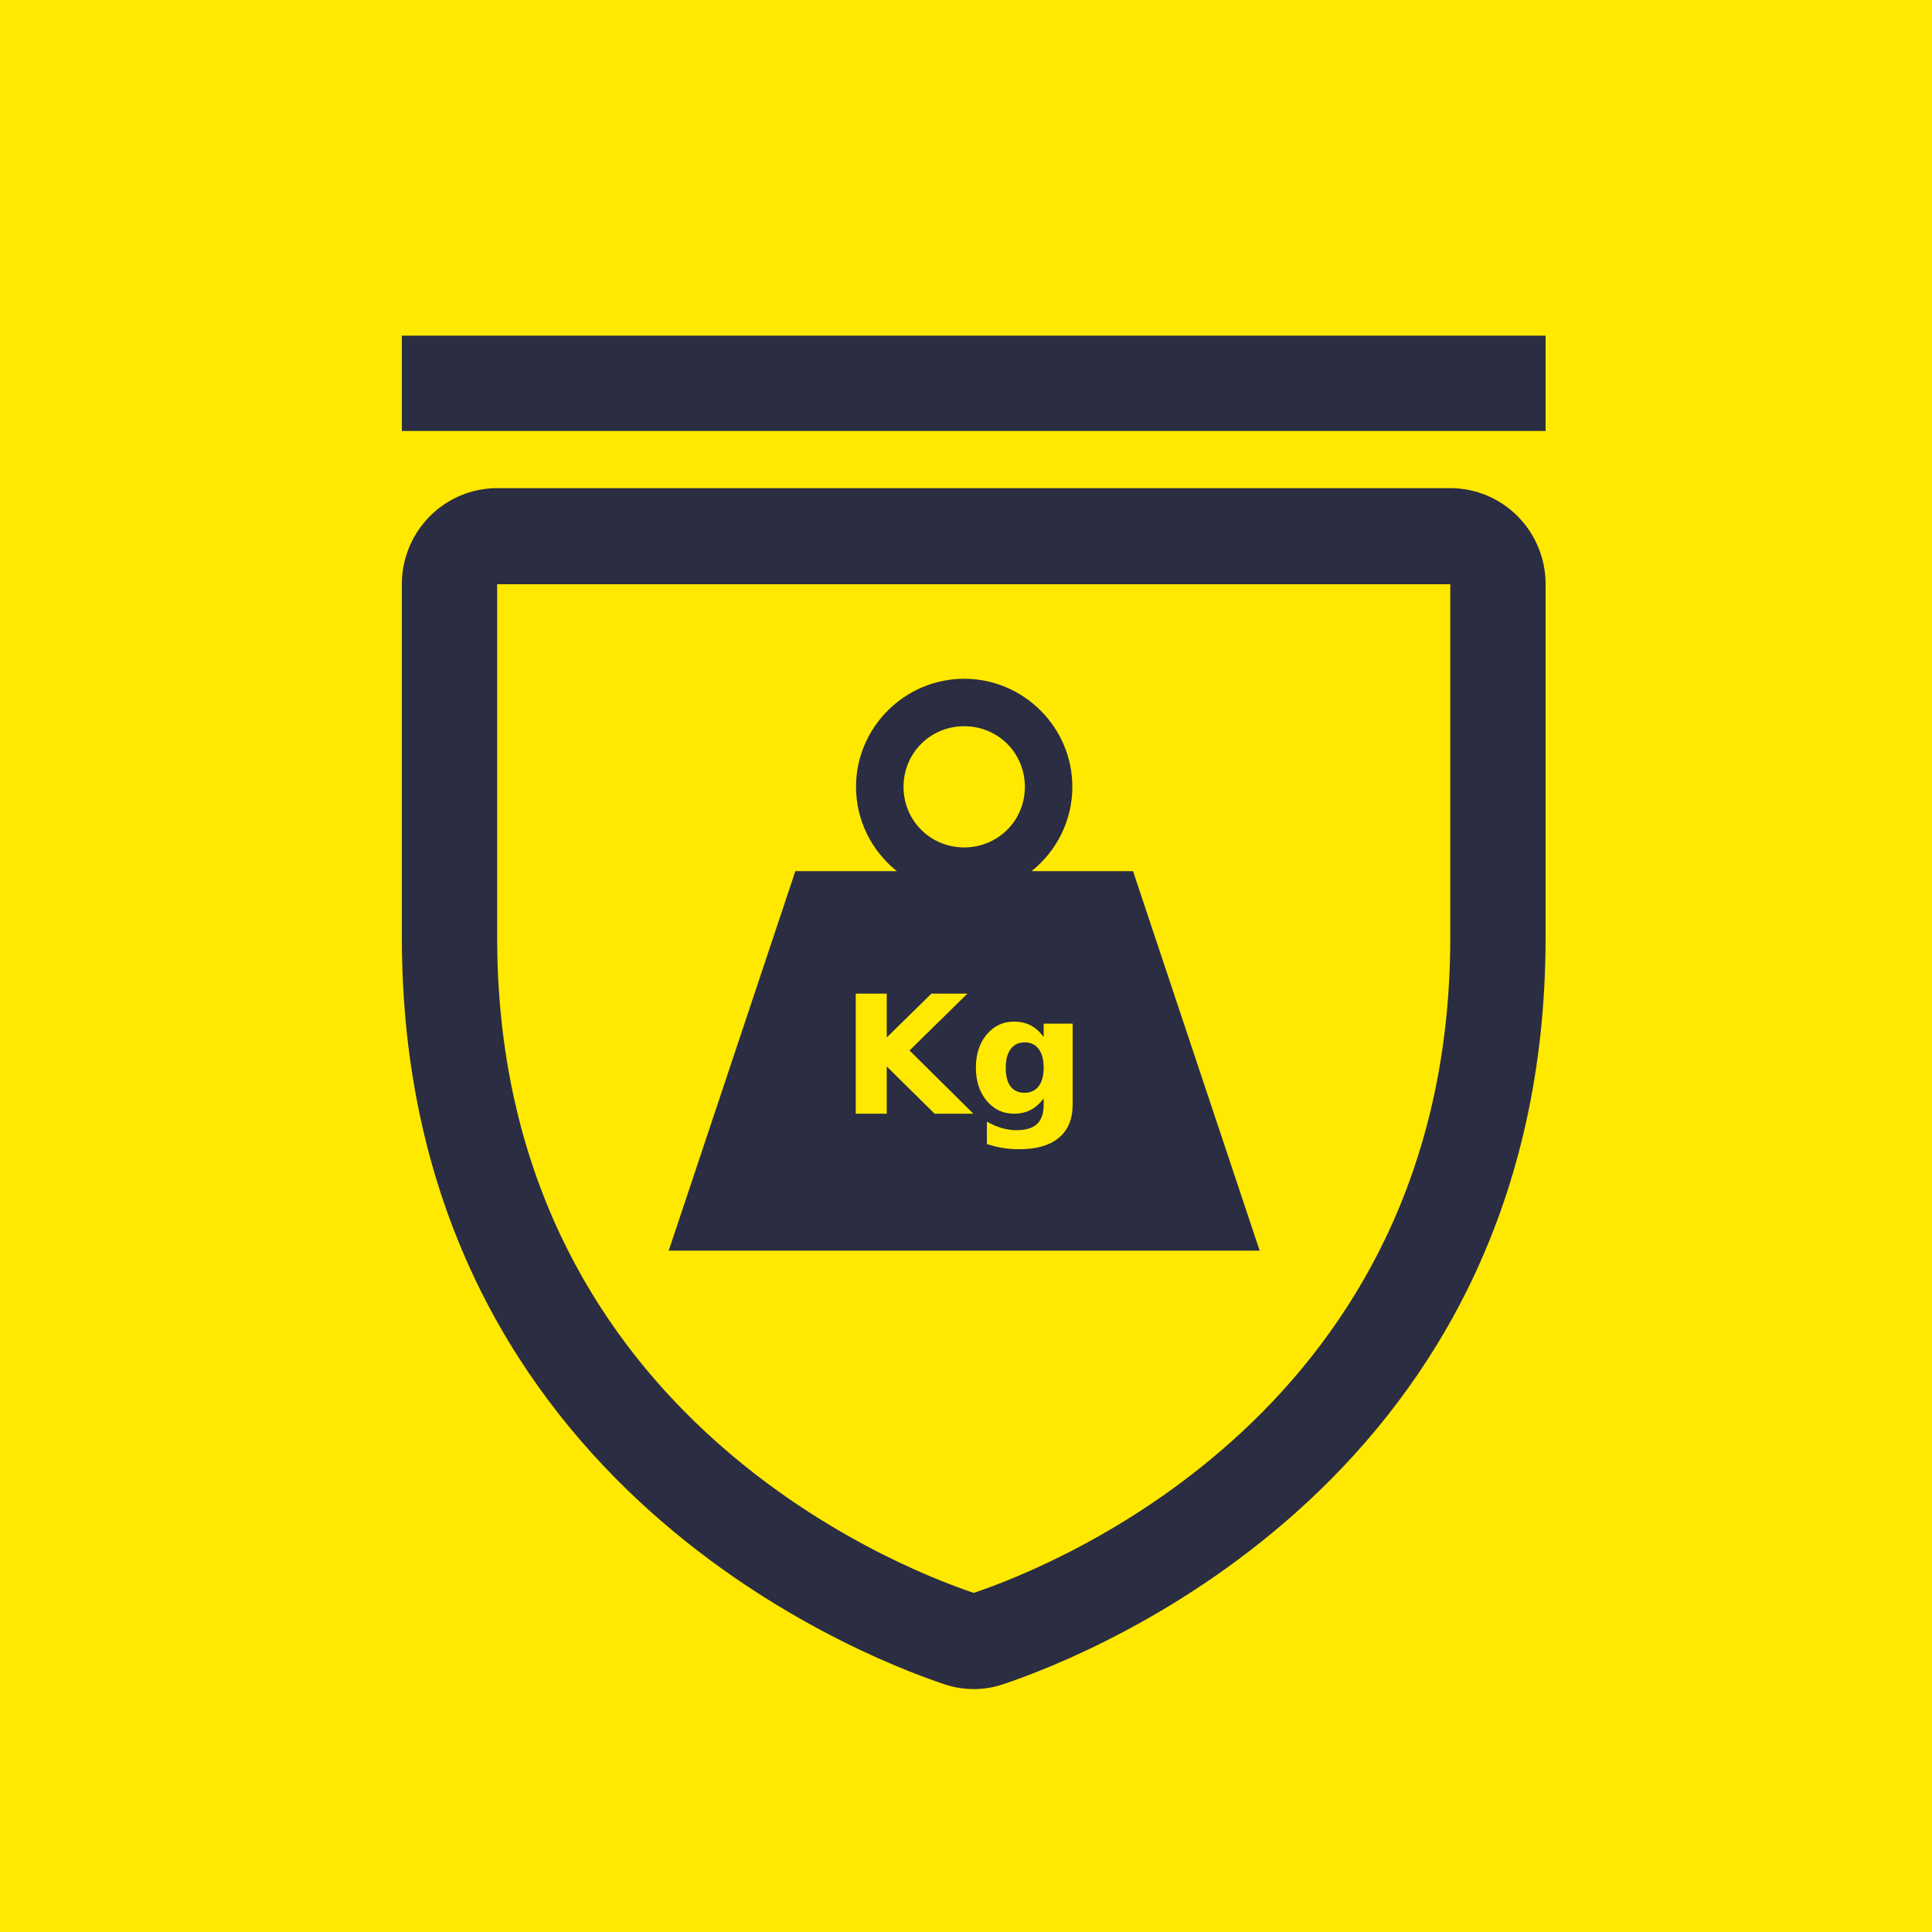 <svg width="125" height="125" viewBox="0 0 125 125" fill="none" xmlns="http://www.w3.org/2000/svg">
<rect width="125" height="125" fill="#FFE900"/>
<path d="M62.383 43.916C58.536 43.916 55.385 47.065 55.385 50.907C55.385 53.108 56.42 55.079 58.026 56.364H51.459L43.267 80.916H81.5L73.307 56.364H66.741C68.347 55.079 69.381 53.108 69.381 50.907C69.381 47.065 66.23 43.916 62.383 43.916ZM62.383 46.986C64.57 46.986 66.309 48.723 66.309 50.907C66.309 53.091 64.57 54.829 62.383 54.829C60.197 54.829 58.458 53.091 58.458 50.907C58.458 48.723 60.197 46.986 62.383 46.986ZM55.367 64.288H57.372V67.124L60.263 64.288H62.592L58.846 67.966L62.977 72.056H60.467L57.372 68.997V72.056H55.367V64.288ZM65.602 66.099C66.008 66.099 66.366 66.178 66.675 66.338C66.984 66.497 67.267 66.749 67.525 67.092V66.229H69.4V71.469C69.4 72.405 69.103 73.12 68.509 73.612C67.918 74.109 67.061 74.356 65.936 74.356C65.571 74.356 65.219 74.329 64.878 74.273C64.53 74.216 64.187 74.13 63.852 74.018V72.566C64.178 72.754 64.498 72.892 64.81 72.983C65.123 73.076 65.437 73.123 65.753 73.123C66.365 73.123 66.812 72.99 67.097 72.722C67.382 72.456 67.525 72.037 67.525 71.469V71.068C67.268 71.408 66.984 71.658 66.675 71.817C66.366 71.977 66.008 72.056 65.602 72.056C64.89 72.056 64.302 71.777 63.837 71.219C63.371 70.657 63.139 69.942 63.139 69.075C63.139 68.204 63.371 67.491 63.837 66.936C64.302 66.378 64.89 66.099 65.602 66.099ZM66.295 67.441C65.91 67.441 65.609 67.583 65.394 67.868C65.179 68.152 65.071 68.555 65.071 69.075C65.071 69.609 65.175 70.015 65.383 70.293C65.592 70.567 65.896 70.704 66.295 70.704C66.684 70.704 66.986 70.561 67.201 70.277C67.417 69.992 67.524 69.592 67.524 69.075C67.524 68.555 67.417 68.152 67.201 67.868C66.986 67.583 66.684 67.441 66.295 67.441H66.295Z" fill="#2B2D42"/>
<path d="M93.833 31.583H32.167C30.531 31.583 28.963 32.238 27.806 33.404C26.65 34.57 26 36.151 26 37.799V60.633C26 95.449 55.222 107 61.073 108.962C62.322 109.39 63.678 109.39 64.927 108.962C70.785 107 100 95.449 100 60.633V37.799C100 36.151 99.35 34.57 98.194 33.404C97.037 32.238 95.469 31.583 93.833 31.583ZM93.833 60.641C93.833 91.109 68.261 101.288 63 103.06C57.785 101.308 32.167 91.136 32.167 60.641V37.799H93.833V60.641Z" fill="#2B2D42"/>
<rect x="26" y="21.717" width="74" height="6.167" fill="#2B2D42"/>
</svg>
